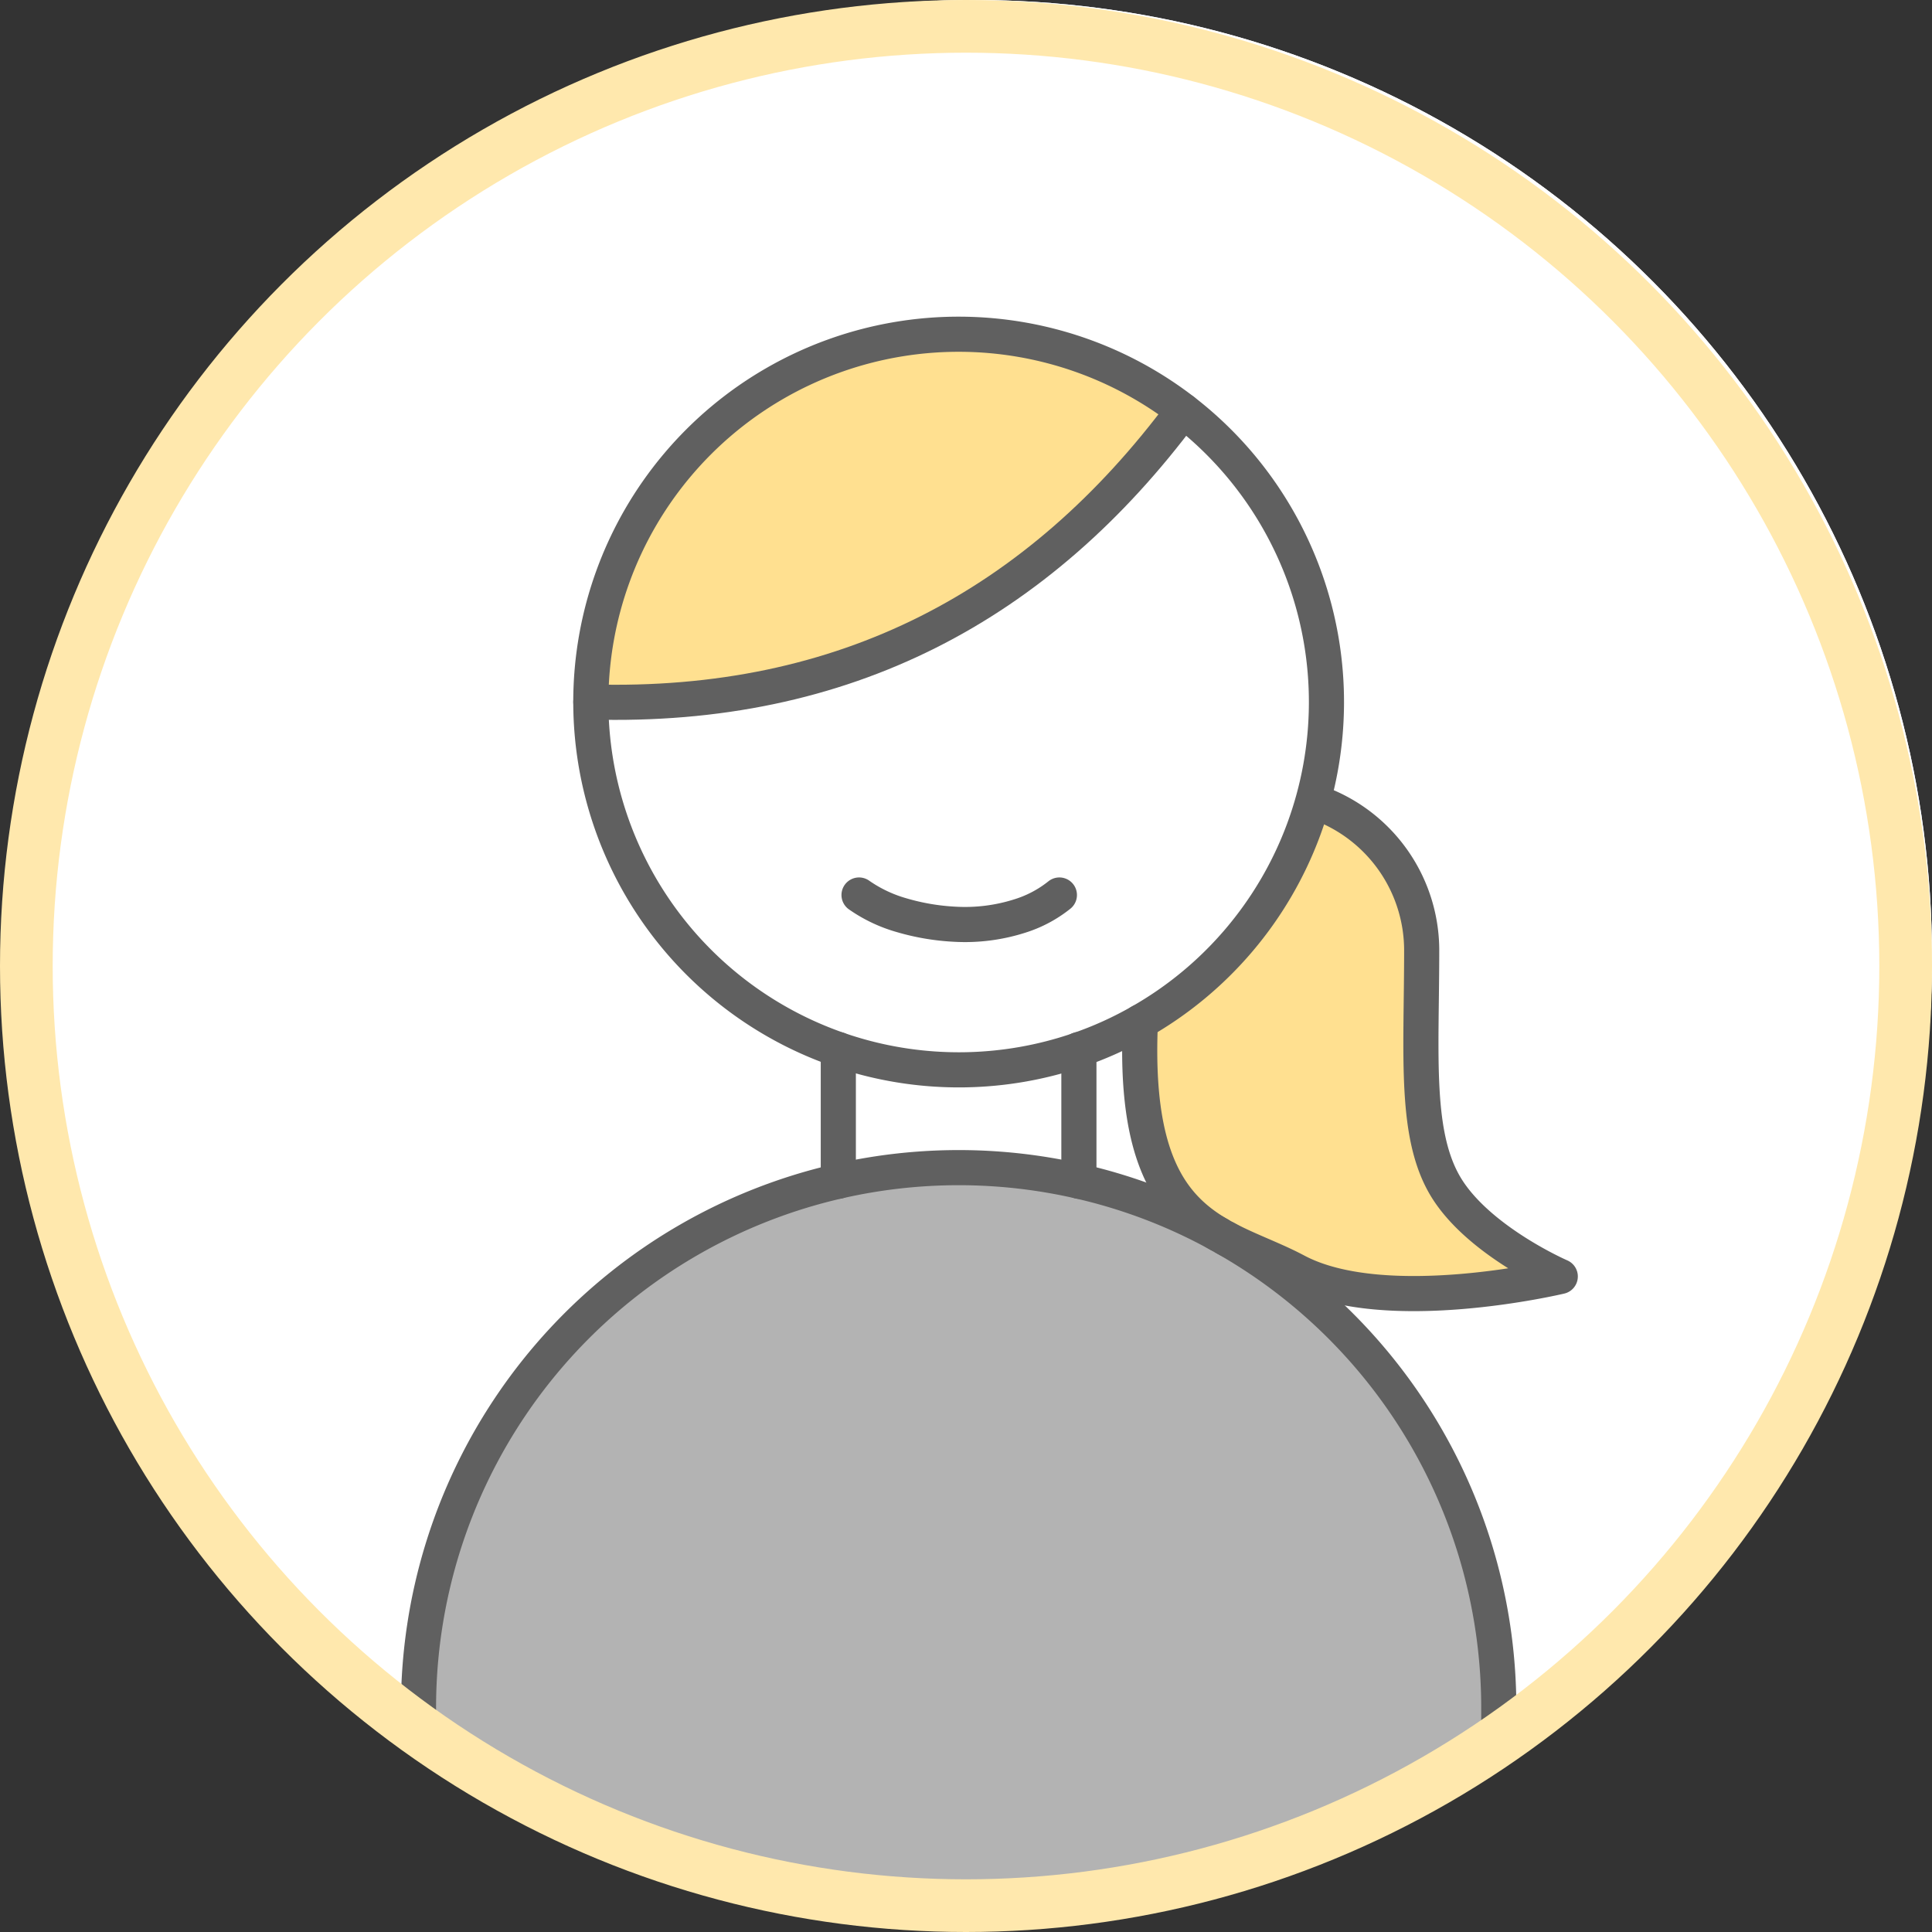 <svg xmlns="http://www.w3.org/2000/svg" xmlns:xlink="http://www.w3.org/1999/xlink" width="110" height="110" viewBox="0 0 110 110">
  <rect x="0" y="0" width="110" height="110" fill="#333333" stroke="none"/>
  <defs>
    <clipPath id="clip-path">
      <circle id="Ellipse_615" data-name="Ellipse 615" cx="54.5" cy="54.5" r="54.5" transform="translate(0 0)" fill="#fff"/>
    </clipPath>
  </defs>
  <g id="グループ_338" data-name="グループ 338" transform="translate(-1199 2399)">
    <g id="マスクグループ_5" data-name="マスクグループ 5" transform="translate(1200 -2399)" clip-path="url(#clip-path)">
      <circle id="Ellipse_615-2" data-name="Ellipse 615" cx="54.5" cy="54.5" r="54.5" transform="translate(0 0)" fill="#fff"/>
      <circle id="Ellipse_615-3" data-name="Ellipse 615" cx="54.5" cy="54.5" r="54.5" transform="translate(0 0)" fill="#fff"/>
      <g id="グループ_215" data-name="グループ 215" transform="translate(22.829 19.027)">
        <path id="パス_221" data-name="パス 221" d="M71.915,97.624v7.489a31.033,31.033,0,0,0-13.7,0V97.624a21.053,21.053,0,0,0,13.7,0" transform="translate(-34.316 -56.885)" fill="#fff"/>
        <path id="パス_222" data-name="パス 222" d="M63.622,144.155v11.023H2.117V144.155A30.753,30.753,0,0,1,47.687,117.2c.125.072.251.143.376.21a30.745,30.745,0,0,1,15.559,26.742" transform="translate(-2.117 -65.942)" fill="#b3b3b3"/>
        <path id="パス_223" data-name="パス 223" d="M56.43,47.021a20.6,20.6,0,0,1-3.5,1.588,20.94,20.94,0,0,1-27.789-19.8c14.453.416,25.489-5.493,33.725-16.579l0,0A20.944,20.944,0,0,1,56.43,47.021" transform="translate(-15.905 -7.87)" fill="#fff"/>
        <path id="パス_224" data-name="パス 224" d="M116.036,86.675c1.933,2.975,6.4,4.912,6.4,4.912s-9.967,2.38-15.026-.3c-1.315-.7-2.729-1.181-4.031-1.879-.125-.067-.25-.139-.376-.21-2.7-1.57-4.827-4.272-4.473-12.109a20.98,20.98,0,0,0,9.8-12.477l.8.2a8.935,8.935,0,0,1,5.426,8.182c0,6.1-.443,10.709,1.489,13.684" transform="translate(-57.43 -37.937)" fill="#ffe090"/>
        <path id="パス_225" data-name="パス 225" d="M25.142,22.941A20.942,20.942,0,0,1,58.872,6.358l0,0C50.632,17.448,39.6,23.357,25.142,22.941" transform="translate(-15.332 -2.001)" fill="#ffe090"/>
        <path id="パス_226" data-name="パス 226" d="M25.142,22.941a20.956,20.956,0,0,0,27.789,19.8,20.554,20.554,0,0,0,3.5-1.588A20.942,20.942,0,1,0,25.142,22.941Z" transform="translate(-15.332 -2.001)" fill="none" stroke="#606060" stroke-linecap="round" stroke-linejoin="round" stroke-width="2"/>
        <path id="パス_227" data-name="パス 227" d="M47.687,117.2a30.437,30.437,0,0,0-7.972-3.033,30.755,30.755,0,0,0-37.6,29.985v11.023H63.621V144.155a30.747,30.747,0,0,0-15.559-26.742" transform="translate(-2.116 -65.942)" fill="none" stroke="#606060" stroke-linecap="round" stroke-linejoin="round" stroke-width="2"/>
        <path id="パス_228" data-name="パス 228" d="M90.368,97.6v7.5" transform="translate(-52.769 -56.872)" fill="none" stroke="#606060" stroke-linecap="round" stroke-linejoin="round" stroke-width="2"/>
        <path id="パス_229" data-name="パス 229" d="M58.217,97.6v7.5" transform="translate(-34.316 -56.872)" fill="none" stroke="#606060" stroke-linecap="round" stroke-linejoin="round" stroke-width="2"/>
        <path id="パス_230" data-name="パス 230" d="M58.867,12.238C50.632,23.323,39.6,29.232,25.142,28.817" transform="translate(-15.332 -7.877)" fill="none" stroke="#606060" stroke-linecap="round" stroke-linejoin="round" stroke-width="2"/>
        <path id="パス_231" data-name="パス 231" d="M109.12,65.074a8.935,8.935,0,0,1,5.426,8.182c0,6.1-.443,10.709,1.49,13.684s6.4,4.912,6.4,4.912-9.967,2.38-15.026-.3c-1.316-.7-2.729-1.181-4.031-1.878-.125-.067-.25-.139-.376-.21-2.7-1.57-4.827-4.272-4.473-12.11v0" transform="translate(-57.43 -38.202)" fill="none" stroke="#606060" stroke-linecap="round" stroke-linejoin="round" stroke-width="2"/>
        <path id="パス_232" data-name="パス 232" d="M38.5,39.5a8.079,8.079,0,0,0,2.419,1.148,13.05,13.05,0,0,0,3.02.515,10.255,10.255,0,0,0,3.761-.482A6.86,6.86,0,0,0,49.907,39.5" transform="translate(-13.419 -7.569)" fill="none" stroke="#606060" stroke-linecap="round" stroke-linejoin="round" stroke-width="2"/>
      </g>
    </g>
    <g id="Ellipse_615-4" data-name="Ellipse 615" transform="translate(1199 -2399)" fill="none" stroke="#ffe8ad" stroke-width="3">
      <circle cx="55" cy="55" r="55" stroke="none"/>
      <circle cx="55" cy="55" r="53.5" fill="none"/>
    </g>
  </g>
</svg>
